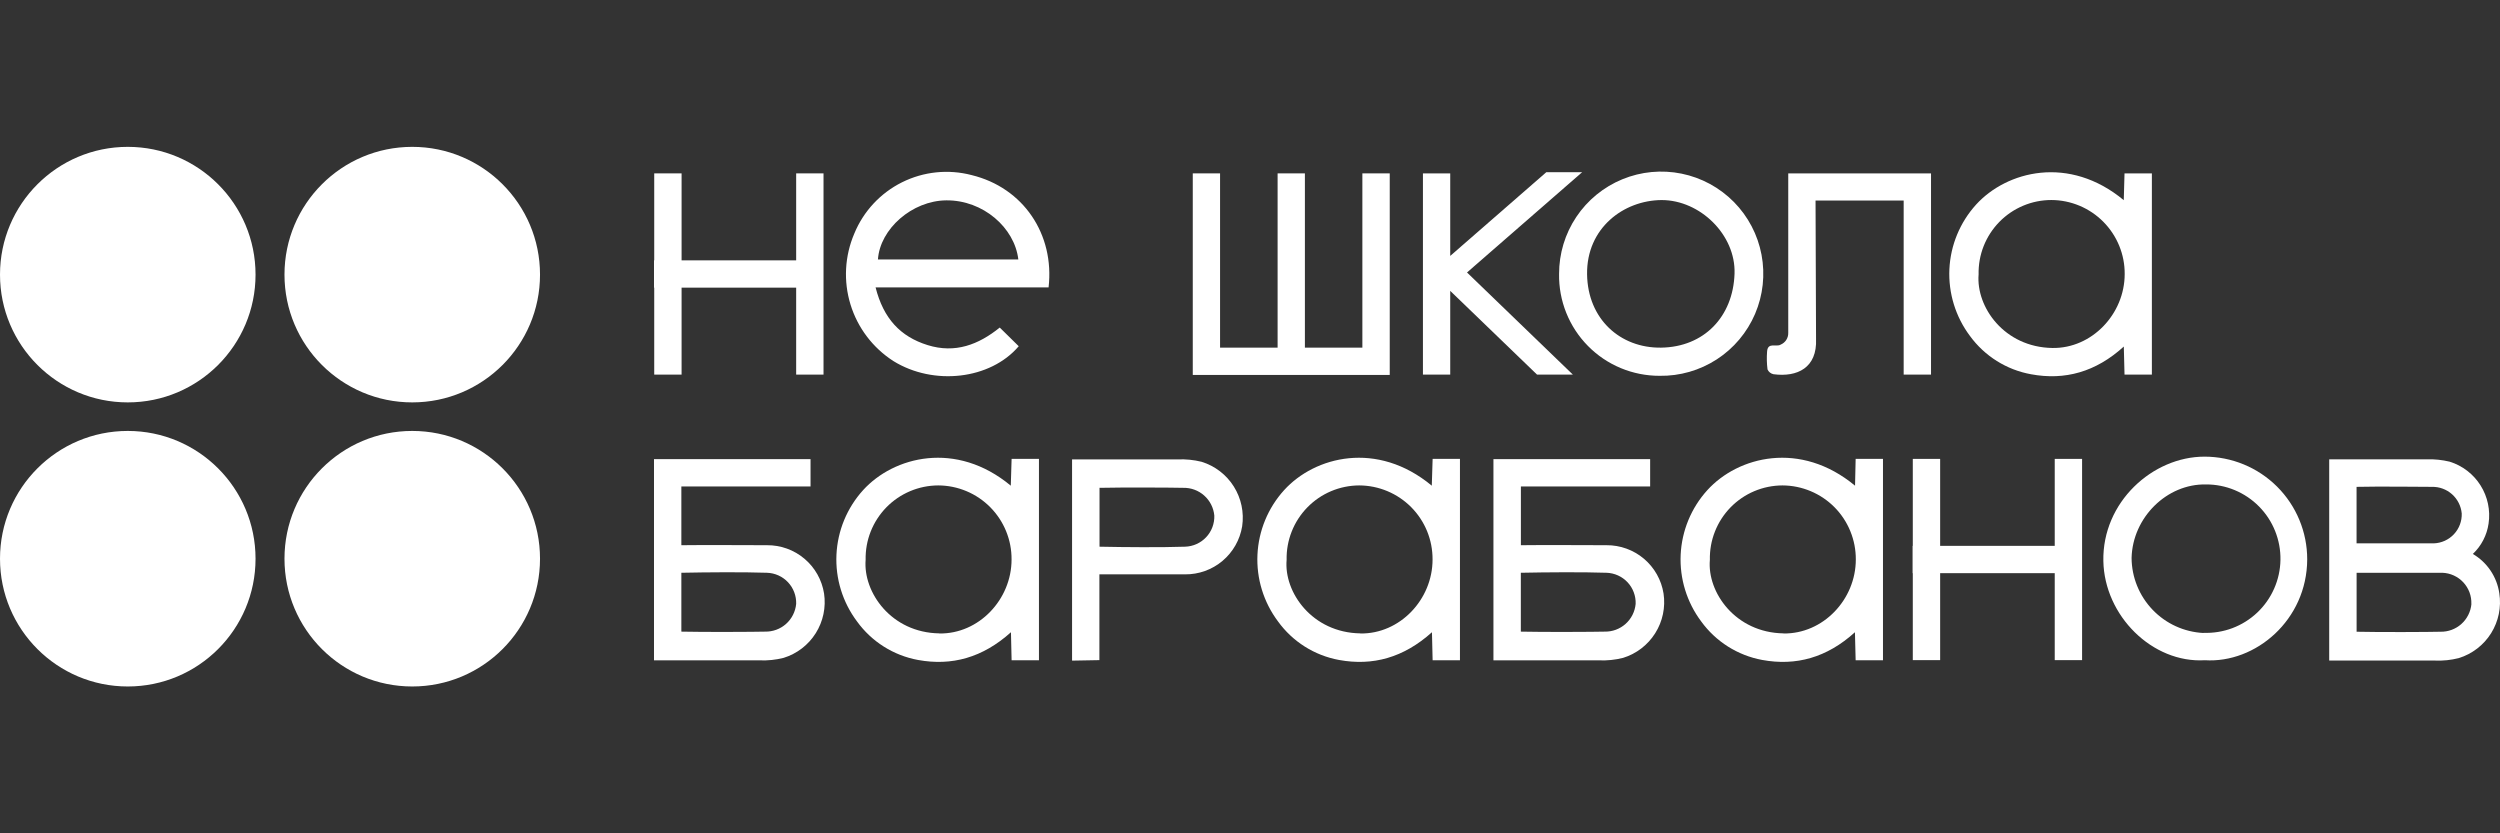 <svg width="120" height="40" viewBox="0 0 120 40" fill="none" xmlns="http://www.w3.org/2000/svg">
<rect x="0" y="0" width="120" height="40" fill="#333333" stroke="none"/>
<path d="M46.636 8.404C45.517 8.111 44.33 8.235 43.295 8.751C42.26 9.267 41.447 10.141 41.007 11.21C40.545 12.287 40.48 13.493 40.823 14.614C41.166 15.734 41.896 16.696 42.881 17.33C44.814 18.527 47.534 18.22 48.899 16.619L47.988 15.723C46.969 16.545 45.848 16.976 44.53 16.566C43.212 16.157 42.406 15.285 42.028 13.796H50.332C50.624 11.249 49.125 9.01 46.636 8.404ZM42.141 12.455C42.238 10.99 43.782 9.63 45.423 9.617C47.187 9.601 48.702 10.929 48.88 12.455H42.141Z" fill="white"/>
<path d="M79.659 18.039C80.632 18.055 81.587 17.78 82.404 17.251C83.221 16.721 83.861 15.961 84.244 15.066C84.627 14.171 84.734 13.182 84.553 12.226C84.373 11.27 83.911 10.389 83.228 9.696C82.544 9.003 81.67 8.529 80.716 8.335C79.763 8.141 78.773 8.234 77.873 8.605C76.973 8.975 76.203 9.605 75.662 10.414C75.121 11.223 74.834 12.175 74.836 13.148C74.825 13.787 74.942 14.422 75.18 15.016C75.418 15.61 75.772 16.15 76.221 16.605C76.67 17.061 77.205 17.422 77.795 17.668C78.386 17.914 79.019 18.04 79.659 18.039ZM79.758 9.603C81.609 9.603 83.318 11.276 83.258 13.132C83.19 15.204 81.793 16.658 79.732 16.687C77.766 16.713 76.209 15.309 76.18 13.166C76.148 10.945 77.936 9.614 79.758 9.603Z" fill="white"/>
<path d="M105.816 21.919C103.324 21.919 100.906 24.104 100.961 26.929C101.011 29.554 103.311 31.841 105.834 31.691C108.268 31.846 110.739 29.759 110.746 26.845C110.746 26.197 110.619 25.556 110.371 24.959C110.123 24.361 109.76 23.817 109.302 23.36C108.844 22.903 108.3 22.54 107.702 22.293C107.104 22.046 106.463 21.919 105.816 21.919ZM105.766 30.384C104.84 30.337 103.966 29.939 103.325 29.269C102.683 28.599 102.322 27.709 102.316 26.782C102.363 24.841 104.007 23.216 105.887 23.253C106.361 23.251 106.831 23.344 107.268 23.526C107.706 23.709 108.103 23.976 108.436 24.314C108.769 24.651 109.031 25.052 109.207 25.492C109.383 25.933 109.47 26.403 109.462 26.878C109.453 27.352 109.351 27.819 109.159 28.253C108.968 28.687 108.692 29.078 108.348 29.404C108.003 29.73 107.597 29.984 107.153 30.151C106.71 30.317 106.237 30.394 105.763 30.376L105.766 30.384Z" fill="white"/>
<path d="M69.611 13.962L73.778 17.981H75.497L70.417 13.079L75.941 8.267H74.221L69.611 12.284V8.322H68.301V17.981H69.611V13.962Z" fill="white"/>
<path d="M92.689 17.981V8.322H85.836V15.978C85.839 16.098 85.806 16.216 85.741 16.317C85.676 16.417 85.582 16.496 85.471 16.542C85.272 16.674 84.849 16.403 84.82 16.878C84.798 17.163 84.805 17.449 84.841 17.732C84.867 17.791 84.907 17.843 84.957 17.883C85.007 17.923 85.067 17.95 85.13 17.963C86.267 18.112 87.23 17.658 87.17 16.267C87.17 15.949 87.146 9.624 87.146 9.624H91.376V17.981H92.689Z" fill="white"/>
<path d="M97.493 17.965C99.113 18.265 100.596 17.858 101.943 16.634L101.977 17.981H103.29V8.322H101.977L101.941 9.609C99.315 7.427 96.32 8.207 94.852 9.821C94.078 10.674 93.625 11.769 93.571 12.918C93.517 14.068 93.865 15.201 94.555 16.122C95.261 17.092 96.313 17.752 97.493 17.965ZM94.973 13.171C94.963 12.706 95.045 12.244 95.216 11.811C95.387 11.379 95.643 10.985 95.968 10.652C96.293 10.319 96.682 10.055 97.11 9.875C97.539 9.694 97.999 9.601 98.465 9.601C98.929 9.602 99.389 9.696 99.817 9.875C100.246 10.055 100.634 10.317 100.961 10.647C101.288 10.977 101.547 11.368 101.723 11.798C101.899 12.228 101.988 12.688 101.985 13.153C101.985 15.072 100.41 16.732 98.517 16.703C96.199 16.668 94.844 14.731 94.973 13.171Z" fill="white"/>
<path d="M31.403 17.981H32.716V13.807H38.216V17.981H39.529V8.322H38.216V12.497H32.716V8.322H31.403V12.497H31.392V13.807H31.403V17.981Z" fill="white"/>
<path d="M66.707 8.322H65.394V16.687H62.635V8.322H61.325V16.687H58.563V8.322H57.253V17.997H66.707V8.322Z" fill="white"/>
<path d="M36.814 26.17C35.661 26.17 33.889 26.154 32.705 26.17V23.35H38.906V22.038H31.392V31.697H32.705C33.994 31.697 35.131 31.697 36.465 31.697C36.851 31.713 37.237 31.673 37.612 31.578C38.252 31.381 38.8 30.96 39.156 30.393C39.512 29.826 39.654 29.15 39.555 28.488C39.452 27.837 39.118 27.245 38.615 26.82C38.112 26.394 37.473 26.164 36.814 26.17ZM38.216 28.987C38.181 29.357 38.008 29.7 37.731 29.947C37.454 30.194 37.093 30.326 36.722 30.318C36.236 30.331 33.789 30.344 32.705 30.318V27.493C33.926 27.467 35.669 27.454 36.817 27.493C37.007 27.499 37.194 27.543 37.367 27.621C37.54 27.7 37.696 27.811 37.826 27.95C37.956 28.089 38.057 28.252 38.124 28.43C38.191 28.608 38.222 28.797 38.216 28.987Z" fill="white"/>
<path d="M57.678 22.166C57.303 22.073 56.917 22.035 56.531 22.051C55.2 22.051 51.459 22.051 51.459 22.051V31.71L52.771 31.686V27.569C53.955 27.569 55.73 27.569 56.88 27.569C57.538 27.576 58.176 27.347 58.679 26.924C59.183 26.5 59.518 25.911 59.624 25.262C59.722 24.598 59.58 23.922 59.224 23.354C58.867 22.786 58.319 22.365 57.678 22.166ZM56.891 26.241C55.741 26.28 54.003 26.267 52.777 26.241V23.416C53.861 23.39 56.308 23.403 56.796 23.416C57.167 23.408 57.527 23.541 57.803 23.788C58.08 24.035 58.253 24.378 58.287 24.747C58.294 24.937 58.262 25.127 58.195 25.305C58.128 25.483 58.027 25.646 57.896 25.785C57.766 25.924 57.61 26.035 57.436 26.113C57.263 26.192 57.076 26.235 56.885 26.241H56.891Z" fill="white"/>
<path d="M48.518 23.313C45.893 21.132 42.897 21.909 41.429 23.526C40.656 24.379 40.204 25.474 40.15 26.624C40.096 27.774 40.445 28.906 41.135 29.827C41.836 30.798 42.885 31.461 44.063 31.678C45.685 31.975 47.166 31.57 48.526 30.347L48.557 31.694H49.87V22.027H48.557L48.518 23.313ZM45.087 30.402C42.776 30.368 41.424 28.428 41.55 26.871C41.541 26.406 41.623 25.945 41.794 25.512C41.965 25.08 42.22 24.687 42.544 24.354C42.869 24.022 43.257 23.757 43.685 23.576C44.112 23.395 44.572 23.302 45.037 23.3C45.501 23.302 45.961 23.395 46.389 23.575C46.817 23.754 47.206 24.017 47.533 24.347C47.859 24.677 48.118 25.068 48.293 25.498C48.469 25.928 48.558 26.388 48.555 26.852C48.557 28.774 46.987 30.436 45.087 30.407V30.402Z" fill="white"/>
<path d="M68.726 23.313C66.101 21.132 63.105 21.909 61.638 23.526C60.864 24.379 60.412 25.474 60.358 26.624C60.304 27.774 60.653 28.906 61.343 29.827C62.044 30.798 63.093 31.461 64.271 31.678C65.891 31.975 67.374 31.57 68.734 30.347L68.766 31.694H70.078V22.027H68.766L68.726 23.313ZM65.295 30.402C62.984 30.368 61.619 28.428 61.758 26.871C61.748 26.407 61.831 25.945 62.002 25.513C62.172 25.081 62.427 24.688 62.752 24.355C63.076 24.023 63.463 23.758 63.891 23.577C64.318 23.396 64.778 23.302 65.242 23.3C65.707 23.302 66.166 23.395 66.595 23.575C67.023 23.754 67.412 24.017 67.739 24.346C68.066 24.676 68.325 25.068 68.501 25.498C68.676 25.928 68.765 26.388 68.763 26.852C68.766 28.774 67.195 30.436 65.295 30.407V30.402Z" fill="white"/>
<path d="M77.112 26.17C75.962 26.17 74.187 26.154 73.003 26.17V23.35H79.207V22.038H71.685V31.697H72.998C74.29 31.697 75.426 31.697 76.757 31.697C77.144 31.713 77.532 31.673 77.907 31.578C78.547 31.381 79.095 30.96 79.451 30.393C79.808 29.826 79.949 29.15 79.85 28.488C79.747 27.838 79.413 27.247 78.911 26.821C78.408 26.396 77.77 26.165 77.112 26.17ZM78.511 28.987C78.477 29.357 78.305 29.699 78.028 29.946C77.751 30.194 77.391 30.326 77.02 30.318C76.532 30.331 74.085 30.344 73 30.318V27.493C74.221 27.467 75.967 27.454 77.115 27.493C77.304 27.499 77.491 27.543 77.664 27.621C77.837 27.7 77.993 27.811 78.123 27.95C78.253 28.089 78.354 28.252 78.42 28.43C78.487 28.608 78.518 28.797 78.511 28.987Z" fill="white"/>
<path d="M89.042 23.313C86.416 21.132 83.421 21.909 81.953 23.526C81.179 24.378 80.727 25.474 80.672 26.623C80.618 27.773 80.966 28.906 81.656 29.827C82.359 30.798 83.408 31.46 84.587 31.678C86.206 31.975 87.69 31.57 89.037 30.347L89.071 31.694H90.383V22.027H89.071L89.042 23.313ZM85.61 30.402C83.3 30.368 81.935 28.428 82.074 26.871C82.064 26.407 82.146 25.945 82.317 25.513C82.487 25.081 82.742 24.687 83.066 24.354C83.391 24.022 83.778 23.757 84.206 23.576C84.634 23.395 85.093 23.302 85.558 23.3C86.022 23.302 86.482 23.395 86.91 23.575C87.339 23.754 87.728 24.017 88.055 24.346C88.382 24.676 88.641 25.068 88.816 25.498C88.992 25.928 89.081 26.388 89.079 26.852C89.081 28.774 87.511 30.436 85.6 30.407L85.61 30.402Z" fill="white"/>
<path d="M98.627 26.201H93.127V22.027H91.814V26.201H91.804V27.512H91.814V31.686H93.127V27.512H98.627V31.686H99.94V22.027H98.627V26.201Z" fill="white"/>
<path d="M119.967 28.478C119.91 28.088 119.767 27.716 119.547 27.389C119.327 27.062 119.036 26.789 118.696 26.59C119.106 26.203 119.372 25.688 119.452 25.13C119.546 24.494 119.409 23.845 119.067 23.301C118.725 22.757 118.2 22.352 117.586 22.161C117.224 22.073 116.852 22.035 116.48 22.048C115.38 22.048 112.563 22.048 111.802 22.048V31.707C111.802 31.707 115.543 31.707 116.874 31.707C117.26 31.724 117.647 31.684 118.021 31.589C118.665 31.39 119.216 30.966 119.573 30.395C119.93 29.824 120.07 29.143 119.967 28.478ZM113.115 23.369C114.165 23.342 116.265 23.369 116.73 23.369C117.086 23.36 117.432 23.488 117.699 23.725C117.965 23.963 118.131 24.292 118.163 24.647C118.175 25.015 118.041 25.373 117.789 25.642C117.538 25.91 117.19 26.068 116.822 26.081H113.115V23.369ZM118.628 28.992C118.594 29.362 118.421 29.705 118.145 29.952C117.868 30.199 117.508 30.332 117.137 30.323C116.648 30.337 114.201 30.35 113.117 30.323V27.493H117.231C117.421 27.5 117.607 27.543 117.78 27.622C117.953 27.701 118.108 27.812 118.238 27.951C118.367 28.09 118.468 28.253 118.535 28.43C118.601 28.608 118.632 28.797 118.625 28.987L118.628 28.992Z" fill="white"/>
<path d="M19.788 19.315C23.175 19.315 25.921 16.569 25.921 13.182C25.921 9.795 23.175 7.049 19.788 7.049C16.401 7.049 13.655 9.795 13.655 13.182C13.655 16.569 16.401 19.315 19.788 19.315Z" fill="white"/>
<path d="M6.133 19.315C9.52 19.315 12.266 16.569 12.266 13.182C12.266 9.795 9.52 7.049 6.133 7.049C2.746 7.049 0 9.795 0 13.182C0 16.569 2.746 19.315 6.133 19.315Z" fill="white"/>
<path d="M19.788 32.951C23.175 32.951 25.921 30.206 25.921 26.818C25.921 23.431 23.175 20.685 19.788 20.685C16.401 20.685 13.655 23.431 13.655 26.818C13.655 30.206 16.401 32.951 19.788 32.951Z" fill="white"/>
<path d="M6.133 32.951C9.52 32.951 12.266 30.206 12.266 26.818C12.266 23.431 9.52 20.685 6.133 20.685C2.746 20.685 0 23.431 0 26.818C0 30.206 2.746 32.951 6.133 32.951Z" fill="white"/>
</svg>
